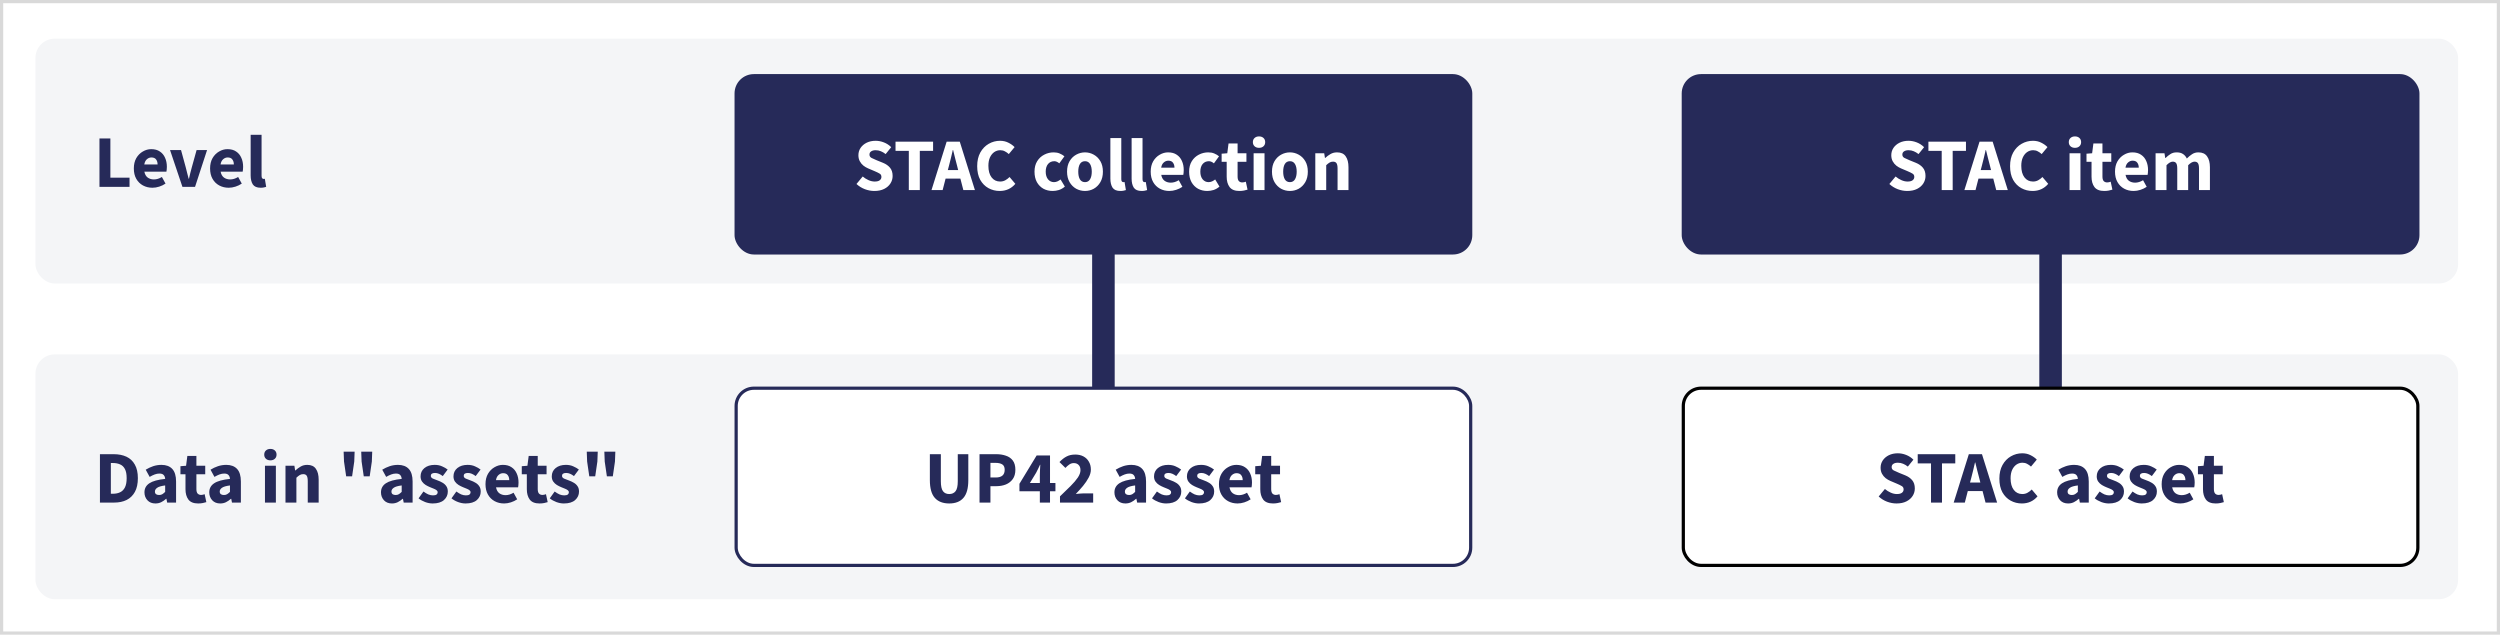 <svg width="776" height="197" viewBox="0 0 776 197" fill="none" xmlns="http://www.w3.org/2000/svg">
<rect width="776" height="197" fill="white"/>
<rect x="11" y="12" width="752" height="76" rx="6" fill="#F4F5F7"/>
<rect x="11" y="110" width="752" height="76" rx="6" fill="#F4F5F7"/>
<rect x="633" y="158" width="111" height="7" rx="3.5" transform="rotate(-90 633 158)" fill="#262A59"/>
<rect x="339" y="158" width="111" height="7" rx="3.5" transform="rotate(-90 339 158)" fill="#262A59"/>
<rect x="522.5" y="120.5" width="228" height="55" rx="5.5" fill="white"/>
<path d="M588.69 156.276C587.707 156.276 586.724 156.092 585.741 155.724C584.773 155.355 583.906 154.817 583.138 154.111L585.073 151.784C585.611 152.244 586.21 152.621 586.87 152.913C587.531 153.204 588.168 153.35 588.782 153.35C589.489 153.35 590.011 153.22 590.349 152.959C590.702 152.698 590.879 152.344 590.879 151.899C590.879 151.423 590.679 151.077 590.28 150.862C589.896 150.632 589.374 150.378 588.713 150.102L586.755 149.272C586.248 149.057 585.764 148.773 585.303 148.42C584.843 148.051 584.466 147.598 584.174 147.06C583.883 146.523 583.737 145.893 583.737 145.171C583.737 144.342 583.959 143.589 584.405 142.913C584.866 142.237 585.495 141.7 586.294 141.3C587.108 140.901 588.037 140.701 589.082 140.701C589.942 140.701 590.802 140.87 591.662 141.208C592.523 141.546 593.275 142.038 593.92 142.683L592.192 144.826C591.701 144.442 591.209 144.15 590.718 143.95C590.226 143.735 589.681 143.628 589.082 143.628C588.498 143.628 588.03 143.75 587.677 143.996C587.339 144.227 587.17 144.557 587.17 144.987C587.17 145.448 587.385 145.793 587.815 146.024C588.26 146.254 588.805 146.5 589.451 146.761L591.386 147.544C592.292 147.913 593.014 148.42 593.552 149.065C594.089 149.71 594.358 150.563 594.358 151.622C594.358 152.452 594.135 153.22 593.69 153.926C593.245 154.633 592.599 155.201 591.755 155.631C590.91 156.061 589.888 156.276 588.69 156.276ZM599.384 156V143.835H595.26V140.978H606.918V143.835H602.794V156H599.384ZM611.863 148.397L611.494 149.779H614.697L614.351 148.397C614.152 147.644 613.944 146.845 613.729 146.001C613.53 145.156 613.33 144.342 613.13 143.558H613.038C612.854 144.357 612.662 145.179 612.462 146.024C612.278 146.853 612.078 147.644 611.863 148.397ZM606.426 156L611.126 140.978H615.204L619.904 156H616.31L615.388 152.429H610.803L609.882 156H606.426ZM627.587 156.276C626.328 156.276 625.168 155.985 624.108 155.401C623.048 154.817 622.196 153.957 621.551 152.82C620.921 151.668 620.606 150.255 620.606 148.581C620.606 146.922 620.929 145.509 621.574 144.342C622.234 143.159 623.102 142.26 624.177 141.646C625.268 141.016 626.443 140.701 627.702 140.701C628.67 140.701 629.538 140.901 630.306 141.3C631.074 141.684 631.711 142.138 632.218 142.66L630.421 144.826C630.037 144.472 629.63 144.188 629.2 143.973C628.785 143.743 628.309 143.628 627.772 143.628C627.096 143.628 626.474 143.82 625.905 144.204C625.352 144.588 624.907 145.14 624.569 145.862C624.246 146.584 624.085 147.452 624.085 148.466C624.085 150.002 624.415 151.2 625.076 152.06C625.736 152.92 626.62 153.35 627.725 153.35C628.34 153.35 628.885 153.212 629.361 152.936C629.853 152.659 630.283 152.329 630.652 151.945L632.449 154.065C631.189 155.539 629.569 156.276 627.587 156.276ZM641.946 156.276C640.902 156.276 640.072 155.946 639.458 155.286C638.844 154.61 638.536 153.788 638.536 152.82C638.536 151.622 639.043 150.685 640.057 150.01C641.071 149.334 642.707 148.881 644.965 148.65C644.934 148.143 644.78 147.744 644.504 147.452C644.243 147.145 643.797 146.991 643.167 146.991C642.691 146.991 642.207 147.084 641.716 147.268C641.224 147.452 640.702 147.706 640.149 148.028L638.928 145.793C639.65 145.348 640.418 144.987 641.232 144.71C642.062 144.434 642.922 144.296 643.813 144.296C645.272 144.296 646.393 144.718 647.176 145.563C647.96 146.408 648.351 147.706 648.351 149.457V156H645.587L645.356 154.825H645.264C644.788 155.255 644.273 155.608 643.72 155.885C643.183 156.146 642.591 156.276 641.946 156.276ZM643.098 153.65C643.482 153.65 643.813 153.565 644.089 153.396C644.381 153.212 644.673 152.974 644.965 152.682V150.678C643.767 150.831 642.937 151.077 642.476 151.415C642.015 151.738 641.785 152.122 641.785 152.567C641.785 152.936 641.9 153.212 642.131 153.396C642.376 153.565 642.699 153.65 643.098 153.65ZM654.58 156.276C653.828 156.276 653.052 156.131 652.253 155.839C651.47 155.547 650.786 155.163 650.203 154.687L651.723 152.567C652.245 152.951 652.745 153.251 653.221 153.466C653.712 153.665 654.196 153.765 654.672 153.765C655.179 153.765 655.548 153.681 655.778 153.512C656.009 153.327 656.124 153.089 656.124 152.797C656.124 152.536 656.009 152.321 655.778 152.152C655.563 151.983 655.279 151.83 654.926 151.692C654.573 151.538 654.196 151.384 653.797 151.231C653.336 151.046 652.875 150.816 652.414 150.54C651.969 150.263 651.593 149.91 651.285 149.48C650.978 149.034 650.825 148.497 650.825 147.867C650.825 146.807 651.224 145.947 652.023 145.286C652.837 144.626 653.897 144.296 655.202 144.296C656.078 144.296 656.846 144.449 657.506 144.756C658.182 145.048 658.758 145.379 659.234 145.747L657.714 147.775C657.314 147.468 656.915 147.229 656.516 147.06C656.116 146.892 655.717 146.807 655.317 146.807C654.442 146.807 654.004 147.107 654.004 147.706C654.004 148.074 654.219 148.358 654.649 148.558C655.095 148.742 655.609 148.942 656.193 149.157C656.685 149.326 657.161 149.549 657.621 149.825C658.098 150.086 658.489 150.44 658.797 150.885C659.119 151.315 659.28 151.884 659.28 152.59C659.28 153.619 658.881 154.495 658.082 155.217C657.284 155.923 656.116 156.276 654.58 156.276ZM664.795 156.276C664.043 156.276 663.267 156.131 662.468 155.839C661.685 155.547 661.001 155.163 660.418 154.687L661.938 152.567C662.46 152.951 662.96 153.251 663.436 153.466C663.927 153.665 664.411 153.765 664.887 153.765C665.394 153.765 665.763 153.681 665.993 153.512C666.224 153.327 666.339 153.089 666.339 152.797C666.339 152.536 666.224 152.321 665.993 152.152C665.778 151.983 665.494 151.83 665.141 151.692C664.788 151.538 664.411 151.384 664.012 151.231C663.551 151.046 663.09 150.816 662.629 150.54C662.184 150.263 661.808 149.91 661.5 149.48C661.193 149.034 661.04 148.497 661.04 147.867C661.04 146.807 661.439 145.947 662.238 145.286C663.052 144.626 664.112 144.296 665.417 144.296C666.293 144.296 667.061 144.449 667.721 144.756C668.397 145.048 668.973 145.379 669.449 145.747L667.929 147.775C667.529 147.468 667.13 147.229 666.731 147.06C666.331 146.892 665.932 146.807 665.532 146.807C664.657 146.807 664.219 147.107 664.219 147.706C664.219 148.074 664.434 148.358 664.864 148.558C665.31 148.742 665.824 148.942 666.408 149.157C666.9 149.326 667.376 149.549 667.836 149.825C668.313 150.086 668.704 150.44 669.012 150.885C669.334 151.315 669.495 151.884 669.495 152.59C669.495 153.619 669.096 154.495 668.297 155.217C667.499 155.923 666.331 156.276 664.795 156.276ZM676.761 156.276C675.671 156.276 674.688 156.038 673.812 155.562C672.937 155.086 672.245 154.403 671.739 153.512C671.232 152.621 670.978 151.546 670.978 150.286C670.978 149.042 671.232 147.974 671.739 147.084C672.261 146.193 672.937 145.509 673.766 145.033C674.595 144.541 675.463 144.296 676.37 144.296C677.46 144.296 678.359 144.541 679.065 145.033C679.787 145.509 680.325 146.162 680.678 146.991C681.047 147.805 681.231 148.735 681.231 149.779C681.231 150.071 681.216 150.363 681.185 150.655C681.154 150.931 681.123 151.139 681.093 151.277H674.25C674.403 152.106 674.749 152.721 675.287 153.12C675.824 153.504 676.469 153.696 677.222 153.696C678.036 153.696 678.858 153.443 679.687 152.936L680.816 154.986C680.233 155.386 679.58 155.7 678.858 155.931C678.136 156.161 677.437 156.276 676.761 156.276ZM674.227 149.042H678.351C678.351 148.412 678.197 147.898 677.89 147.498C677.598 147.084 677.115 146.876 676.439 146.876C675.916 146.876 675.448 147.06 675.033 147.429C674.619 147.782 674.35 148.32 674.227 149.042ZM687.747 156.276C686.334 156.276 685.32 155.869 684.706 155.055C684.107 154.241 683.807 153.174 683.807 151.853V147.222H682.24V144.71L683.991 144.572L684.383 141.531H687.194V144.572H689.936V147.222H687.194V151.807C687.194 152.452 687.325 152.92 687.586 153.212C687.862 153.489 688.223 153.627 688.669 153.627C688.853 153.627 689.037 153.604 689.222 153.558C689.421 153.512 689.598 153.458 689.751 153.396L690.281 155.862C689.99 155.954 689.629 156.046 689.199 156.138C688.784 156.23 688.3 156.276 687.747 156.276Z" fill="#262A59"/>
<rect x="522.5" y="120.5" width="228" height="55" rx="5.5" stroke="black"/>
<rect x="522" y="23" width="229" height="56" rx="6" fill="#262A59"/>
<path d="M592.009 59.276C591.026 59.276 590.043 59.092 589.06 58.724C588.092 58.355 587.224 57.817 586.456 57.111L588.392 54.784C588.929 55.245 589.528 55.621 590.189 55.913C590.849 56.205 591.487 56.35 592.101 56.35C592.808 56.35 593.33 56.22 593.668 55.959C594.021 55.698 594.198 55.344 594.198 54.899C594.198 54.423 593.998 54.077 593.599 53.862C593.215 53.632 592.693 53.378 592.032 53.102L590.074 52.272C589.567 52.057 589.083 51.773 588.622 51.42C588.161 51.051 587.785 50.598 587.493 50.06C587.201 49.523 587.055 48.893 587.055 48.171C587.055 47.342 587.278 46.589 587.724 45.913C588.184 45.237 588.814 44.7 589.613 44.3C590.427 43.901 591.356 43.701 592.401 43.701C593.261 43.701 594.121 43.87 594.981 44.208C595.841 44.546 596.594 45.038 597.239 45.683L595.511 47.826C595.02 47.442 594.528 47.15 594.037 46.95C593.545 46.735 593 46.627 592.401 46.627C591.817 46.627 591.349 46.75 590.995 46.996C590.657 47.227 590.488 47.557 590.488 47.987C590.488 48.448 590.703 48.793 591.134 49.024C591.579 49.254 592.124 49.5 592.769 49.761L594.705 50.544C595.611 50.913 596.333 51.42 596.87 52.065C597.408 52.71 597.677 53.563 597.677 54.622C597.677 55.452 597.454 56.22 597.009 56.926C596.563 57.633 595.918 58.201 595.073 58.631C594.229 59.061 593.207 59.276 592.009 59.276ZM602.703 59V46.835H598.578V43.978H610.237V46.835H606.113V59H602.703ZM615.182 51.397L614.813 52.779H618.016L617.67 51.397C617.47 50.644 617.263 49.845 617.048 49.001C616.848 48.156 616.649 47.342 616.449 46.558H616.357C616.172 47.357 615.98 48.179 615.781 49.024C615.596 49.853 615.397 50.644 615.182 51.397ZM609.744 59L614.444 43.978H618.523L623.223 59H619.628L618.707 55.429H614.122L613.2 59H609.744ZM630.906 59.276C629.646 59.276 628.487 58.985 627.427 58.401C626.367 57.817 625.515 56.957 624.869 55.821C624.24 54.669 623.925 53.255 623.925 51.581C623.925 49.922 624.247 48.509 624.893 47.342C625.553 46.159 626.421 45.261 627.496 44.646C628.587 44.016 629.762 43.701 631.021 43.701C631.989 43.701 632.857 43.901 633.625 44.3C634.393 44.684 635.03 45.138 635.537 45.66L633.74 47.826C633.356 47.472 632.949 47.188 632.519 46.973C632.104 46.743 631.628 46.627 631.09 46.627C630.414 46.627 629.792 46.819 629.224 47.203C628.671 47.587 628.226 48.141 627.888 48.862C627.565 49.584 627.404 50.452 627.404 51.466C627.404 53.002 627.734 54.2 628.395 55.06C629.055 55.92 629.938 56.35 631.044 56.35C631.659 56.35 632.204 56.212 632.68 55.936C633.172 55.659 633.602 55.329 633.97 54.945L635.767 57.065C634.508 58.539 632.887 59.276 630.906 59.276ZM642.385 59V47.572H645.772V59H642.385ZM644.067 45.89C643.499 45.89 643.038 45.729 642.685 45.406C642.331 45.084 642.155 44.654 642.155 44.116C642.155 43.579 642.331 43.148 642.685 42.826C643.038 42.503 643.499 42.342 644.067 42.342C644.635 42.342 645.096 42.503 645.449 42.826C645.803 43.148 645.979 43.579 645.979 44.116C645.979 44.654 645.803 45.084 645.449 45.406C645.096 45.729 644.635 45.89 644.067 45.89ZM653.153 59.276C651.74 59.276 650.726 58.869 650.112 58.055C649.513 57.241 649.213 56.174 649.213 54.853V50.222H647.647V47.71L649.398 47.572L649.789 44.531H652.6V47.572H655.342V50.222H652.6V54.807C652.6 55.452 652.731 55.92 652.992 56.212C653.268 56.489 653.629 56.627 654.075 56.627C654.259 56.627 654.443 56.604 654.628 56.558C654.827 56.512 655.004 56.458 655.158 56.397L655.688 58.862C655.396 58.954 655.035 59.046 654.605 59.138C654.19 59.23 653.706 59.276 653.153 59.276ZM662.282 59.276C661.192 59.276 660.209 59.038 659.333 58.562C658.458 58.086 657.767 57.403 657.26 56.512C656.753 55.621 656.499 54.546 656.499 53.286C656.499 52.042 656.753 50.974 657.26 50.084C657.782 49.193 658.458 48.509 659.287 48.033C660.117 47.541 660.985 47.296 661.891 47.296C662.981 47.296 663.88 47.541 664.586 48.033C665.308 48.509 665.846 49.162 666.199 49.991C666.568 50.805 666.752 51.735 666.752 52.779C666.752 53.071 666.737 53.363 666.706 53.655C666.675 53.931 666.645 54.139 666.614 54.277H659.771C659.925 55.106 660.27 55.721 660.808 56.12C661.346 56.504 661.991 56.696 662.743 56.696C663.557 56.696 664.379 56.443 665.209 55.936L666.338 57.986C665.754 58.386 665.101 58.7 664.379 58.931C663.657 59.161 662.958 59.276 662.282 59.276ZM659.748 52.042H663.872C663.872 51.412 663.719 50.898 663.411 50.498C663.12 50.084 662.636 49.876 661.96 49.876C661.438 49.876 660.969 50.06 660.554 50.429C660.14 50.782 659.871 51.32 659.748 52.042ZM669.093 59V47.572H671.857L672.088 49.047H672.18C672.656 48.571 673.163 48.163 673.701 47.826C674.238 47.472 674.883 47.296 675.636 47.296C676.45 47.296 677.103 47.465 677.594 47.803C678.101 48.125 678.501 48.594 678.792 49.208C679.299 48.686 679.837 48.24 680.405 47.872C680.974 47.488 681.634 47.296 682.387 47.296C683.615 47.296 684.514 47.71 685.082 48.54C685.666 49.354 685.958 50.475 685.958 51.904V59H682.571V52.341C682.571 51.512 682.456 50.944 682.225 50.636C682.01 50.329 681.657 50.176 681.166 50.176C680.597 50.176 679.944 50.544 679.207 51.282V59H675.82V52.341C675.82 51.512 675.705 50.944 675.475 50.636C675.26 50.329 674.906 50.176 674.415 50.176C673.847 50.176 673.201 50.544 672.479 51.282V59H669.093Z" fill="white"/>
<rect x="228" y="23" width="229" height="56" rx="6" fill="#262A59"/>
<path d="M271.403 59.276C270.42 59.276 269.437 59.092 268.454 58.724C267.486 58.355 266.618 57.817 265.85 57.111L267.786 54.784C268.323 55.245 268.922 55.621 269.583 55.913C270.243 56.205 270.881 56.35 271.495 56.35C272.202 56.35 272.724 56.22 273.062 55.959C273.415 55.698 273.592 55.344 273.592 54.899C273.592 54.423 273.392 54.077 272.993 53.862C272.609 53.632 272.086 53.378 271.426 53.102L269.467 52.272C268.961 52.057 268.477 51.773 268.016 51.42C267.555 51.051 267.179 50.598 266.887 50.06C266.595 49.523 266.449 48.893 266.449 48.171C266.449 47.342 266.672 46.589 267.117 45.913C267.578 45.237 268.208 44.7 269.007 44.3C269.821 43.901 270.75 43.701 271.794 43.701C272.655 43.701 273.515 43.87 274.375 44.208C275.235 44.546 275.988 45.038 276.633 45.683L274.905 47.826C274.413 47.442 273.922 47.15 273.43 46.95C272.939 46.735 272.394 46.627 271.794 46.627C271.211 46.627 270.742 46.75 270.389 46.996C270.051 47.227 269.882 47.557 269.882 47.987C269.882 48.448 270.097 48.793 270.527 49.024C270.973 49.254 271.518 49.5 272.163 49.761L274.098 50.544C275.005 50.913 275.727 51.42 276.264 52.065C276.802 52.71 277.071 53.563 277.071 54.622C277.071 55.452 276.848 56.22 276.402 56.926C275.957 57.633 275.312 58.201 274.467 58.631C273.622 59.061 272.601 59.276 271.403 59.276ZM282.096 59V46.835H277.972V43.978H289.63V46.835H285.506V59H282.096ZM294.575 51.397L294.207 52.779H297.409L297.064 51.397C296.864 50.644 296.657 49.845 296.442 49.001C296.242 48.156 296.042 47.342 295.843 46.558H295.75C295.566 47.357 295.374 48.179 295.174 49.024C294.99 49.853 294.79 50.644 294.575 51.397ZM289.138 59L293.838 43.978H297.916L302.616 59H299.022L298.101 55.429H293.516L292.594 59H289.138ZM310.3 59.276C309.04 59.276 307.881 58.985 306.821 58.401C305.761 57.817 304.908 56.957 304.263 55.821C303.633 54.669 303.319 53.255 303.319 51.581C303.319 49.922 303.641 48.509 304.286 47.342C304.947 46.159 305.815 45.261 306.89 44.646C307.98 44.016 309.155 43.701 310.415 43.701C311.383 43.701 312.25 43.901 313.018 44.3C313.786 44.684 314.424 45.138 314.931 45.66L313.134 47.826C312.75 47.472 312.343 47.188 311.913 46.973C311.498 46.743 311.022 46.627 310.484 46.627C309.808 46.627 309.186 46.819 308.618 47.203C308.065 47.587 307.619 48.141 307.281 48.862C306.959 49.584 306.798 50.452 306.798 51.466C306.798 53.002 307.128 54.2 307.788 55.06C308.449 55.92 309.332 56.35 310.438 56.35C311.052 56.35 311.598 56.212 312.074 55.936C312.565 55.659 312.995 55.329 313.364 54.945L315.161 57.065C313.902 58.539 312.281 59.276 310.3 59.276ZM326.755 59.276C325.696 59.276 324.736 59.046 323.875 58.585C323.031 58.109 322.355 57.426 321.848 56.535C321.356 55.629 321.111 54.546 321.111 53.286C321.111 52.011 321.387 50.928 321.94 50.037C322.493 49.147 323.223 48.471 324.129 48.01C325.035 47.534 326.011 47.296 327.055 47.296C327.762 47.296 328.384 47.411 328.921 47.641C329.474 47.872 329.966 48.163 330.396 48.517L328.806 50.706C328.268 50.26 327.754 50.037 327.262 50.037C326.448 50.037 325.795 50.329 325.304 50.913C324.828 51.497 324.59 52.288 324.59 53.286C324.59 54.269 324.828 55.06 325.304 55.659C325.795 56.243 326.41 56.535 327.147 56.535C327.516 56.535 327.877 56.458 328.23 56.304C328.583 56.135 328.906 55.936 329.198 55.705L330.534 57.917C329.966 58.409 329.351 58.762 328.691 58.977C328.03 59.177 327.385 59.276 326.755 59.276ZM336.789 59.276C335.821 59.276 334.907 59.046 334.047 58.585C333.202 58.109 332.519 57.426 331.997 56.535C331.474 55.629 331.213 54.546 331.213 53.286C331.213 52.011 331.474 50.928 331.997 50.037C332.519 49.147 333.202 48.471 334.047 48.01C334.907 47.534 335.821 47.296 336.789 47.296C337.757 47.296 338.663 47.534 339.508 48.01C340.352 48.471 341.036 49.147 341.558 50.037C342.08 50.928 342.342 52.011 342.342 53.286C342.342 54.546 342.08 55.629 341.558 56.535C341.036 57.426 340.352 58.109 339.508 58.585C338.663 59.046 337.757 59.276 336.789 59.276ZM336.789 56.535C337.48 56.535 338.002 56.243 338.356 55.659C338.709 55.06 338.886 54.269 338.886 53.286C338.886 52.288 338.709 51.497 338.356 50.913C338.002 50.329 337.48 50.037 336.789 50.037C336.082 50.037 335.552 50.329 335.199 50.913C334.861 51.497 334.692 52.288 334.692 53.286C334.692 54.269 334.861 55.06 335.199 55.659C335.552 56.243 336.082 56.535 336.789 56.535ZM347.772 59.276C346.604 59.276 345.79 58.931 345.33 58.24C344.884 57.533 344.661 56.604 344.661 55.452V42.849H348.048V55.59C348.048 55.943 348.11 56.189 348.233 56.327C348.371 56.466 348.509 56.535 348.647 56.535C348.724 56.535 348.786 56.535 348.832 56.535C348.893 56.519 348.97 56.504 349.062 56.489L349.477 59C349.292 59.077 349.054 59.138 348.762 59.184C348.486 59.246 348.156 59.276 347.772 59.276ZM354.364 59.276C353.197 59.276 352.383 58.931 351.922 58.24C351.477 57.533 351.254 56.604 351.254 55.452V42.849H354.641V55.59C354.641 55.943 354.702 56.189 354.825 56.327C354.963 56.466 355.102 56.535 355.24 56.535C355.317 56.535 355.378 56.535 355.424 56.535C355.486 56.519 355.562 56.504 355.654 56.489L356.069 59C355.885 59.077 355.647 59.138 355.355 59.184C355.078 59.246 354.748 59.276 354.364 59.276ZM362.961 59.276C361.871 59.276 360.888 59.038 360.012 58.562C359.137 58.086 358.445 57.403 357.939 56.512C357.432 55.621 357.178 54.546 357.178 53.286C357.178 52.042 357.432 50.974 357.939 50.084C358.461 49.193 359.137 48.509 359.966 48.033C360.795 47.541 361.663 47.296 362.57 47.296C363.66 47.296 364.559 47.541 365.265 48.033C365.987 48.509 366.525 49.162 366.878 49.991C367.247 50.805 367.431 51.735 367.431 52.779C367.431 53.071 367.416 53.363 367.385 53.655C367.354 53.931 367.323 54.139 367.293 54.277H360.45C360.603 55.106 360.949 55.721 361.487 56.12C362.024 56.504 362.669 56.696 363.422 56.696C364.236 56.696 365.058 56.443 365.887 55.936L367.016 57.986C366.433 58.386 365.78 58.7 365.058 58.931C364.336 59.161 363.637 59.276 362.961 59.276ZM360.427 52.042H364.551C364.551 51.412 364.397 50.898 364.09 50.498C363.798 50.084 363.315 49.876 362.639 49.876C362.116 49.876 361.648 50.06 361.233 50.429C360.819 50.782 360.55 51.32 360.427 52.042ZM374.748 59.276C373.688 59.276 372.728 59.046 371.868 58.585C371.023 58.109 370.347 57.426 369.84 56.535C369.349 55.629 369.103 54.546 369.103 53.286C369.103 52.011 369.38 50.928 369.933 50.037C370.486 49.147 371.215 48.471 372.121 48.01C373.028 47.534 374.003 47.296 375.048 47.296C375.754 47.296 376.376 47.411 376.914 47.641C377.467 47.872 377.958 48.163 378.388 48.517L376.799 50.706C376.261 50.26 375.746 50.037 375.255 50.037C374.441 50.037 373.788 50.329 373.296 50.913C372.82 51.497 372.582 52.288 372.582 53.286C372.582 54.269 372.82 55.06 373.296 55.659C373.788 56.243 374.402 56.535 375.14 56.535C375.508 56.535 375.869 56.458 376.223 56.304C376.576 56.135 376.898 55.936 377.19 55.705L378.527 57.917C377.958 58.409 377.344 58.762 376.683 58.977C376.023 59.177 375.378 59.276 374.748 59.276ZM384.702 59.276C383.289 59.276 382.275 58.869 381.661 58.055C381.062 57.241 380.762 56.174 380.762 54.853V50.222H379.195V47.71L380.946 47.572L381.338 44.531H384.149V47.572H386.891V50.222H384.149V54.807C384.149 55.452 384.28 55.92 384.541 56.212C384.817 56.489 385.178 56.627 385.624 56.627C385.808 56.627 385.992 56.604 386.177 56.558C386.376 56.512 386.553 56.458 386.706 56.397L387.236 58.862C386.945 58.954 386.584 59.046 386.154 59.138C385.739 59.23 385.255 59.276 384.702 59.276ZM389.121 59V47.572H392.508V59H389.121ZM390.803 45.89C390.235 45.89 389.774 45.729 389.421 45.406C389.068 45.084 388.891 44.654 388.891 44.116C388.891 43.579 389.068 43.148 389.421 42.826C389.774 42.503 390.235 42.342 390.803 42.342C391.372 42.342 391.832 42.503 392.186 42.826C392.539 43.148 392.716 43.579 392.716 44.116C392.716 44.654 392.539 45.084 392.186 45.406C391.832 45.729 391.372 45.89 390.803 45.89ZM400.396 59.276C399.429 59.276 398.515 59.046 397.655 58.585C396.81 58.109 396.126 57.426 395.604 56.535C395.082 55.629 394.821 54.546 394.821 53.286C394.821 52.011 395.082 50.928 395.604 50.037C396.126 49.147 396.81 48.471 397.655 48.01C398.515 47.534 399.429 47.296 400.396 47.296C401.364 47.296 402.27 47.534 403.115 48.01C403.96 48.471 404.643 49.147 405.166 50.037C405.688 50.928 405.949 52.011 405.949 53.286C405.949 54.546 405.688 55.629 405.166 56.535C404.643 57.426 403.96 58.109 403.115 58.585C402.27 59.046 401.364 59.276 400.396 59.276ZM400.396 56.535C401.088 56.535 401.61 56.243 401.963 55.659C402.316 55.06 402.493 54.269 402.493 53.286C402.493 52.288 402.316 51.497 401.963 50.913C401.61 50.329 401.088 50.037 400.396 50.037C399.69 50.037 399.16 50.329 398.807 50.913C398.469 51.497 398.3 52.288 398.3 53.286C398.3 54.269 398.469 55.06 398.807 55.659C399.16 56.243 399.69 56.535 400.396 56.535ZM408.269 59V47.572H411.034L411.264 49.024H411.356C411.848 48.563 412.385 48.163 412.969 47.826C413.568 47.472 414.252 47.296 415.02 47.296C416.264 47.296 417.162 47.71 417.715 48.54C418.284 49.354 418.568 50.475 418.568 51.904V59H415.181V52.341C415.181 51.512 415.066 50.944 414.835 50.636C414.62 50.329 414.267 50.176 413.775 50.176C413.345 50.176 412.977 50.276 412.669 50.475C412.362 50.66 412.024 50.928 411.656 51.282V59H408.269Z" fill="white"/>
<rect x="228.5" y="120.5" width="228" height="55" rx="5.5" fill="white"/>
<path d="M294.643 156.276C292.692 156.276 291.202 155.7 290.173 154.548C289.144 153.396 288.629 151.561 288.629 149.042V140.978H292.039V149.388C292.039 150.862 292.262 151.891 292.707 152.475C293.153 153.059 293.798 153.35 294.643 153.35C295.488 153.35 296.14 153.059 296.601 152.475C297.062 151.891 297.292 150.862 297.292 149.388V140.978H300.564V149.042C300.564 151.561 300.057 153.396 299.043 154.548C298.045 155.7 296.578 156.276 294.643 156.276ZM304.044 156V140.978H309.205C310.311 140.978 311.309 141.132 312.2 141.439C313.106 141.731 313.828 142.23 314.366 142.936C314.904 143.643 315.172 144.603 315.172 145.816C315.172 146.984 314.904 147.944 314.366 148.696C313.828 149.449 313.114 150.01 312.223 150.378C311.332 150.732 310.357 150.908 309.297 150.908H307.431V156H304.044ZM307.431 148.212H309.09C310.933 148.212 311.855 147.414 311.855 145.816C311.855 145.033 311.609 144.48 311.117 144.157C310.626 143.835 309.919 143.674 308.998 143.674H307.431V148.212ZM319.681 149.917H322.769V147.544C322.769 147.068 322.784 146.523 322.815 145.908C322.861 145.279 322.892 144.733 322.907 144.273H322.815C322.631 144.672 322.439 145.079 322.239 145.494C322.039 145.908 321.832 146.323 321.617 146.738L319.681 149.917ZM322.769 156V152.498H316.433V150.171L321.778 141.37H325.925V149.917H327.607V152.498H325.925V156H322.769ZM329.02 156V154.065C330.264 152.882 331.362 151.814 332.315 150.862C333.282 149.894 334.035 149.011 334.573 148.212C335.11 147.398 335.379 146.646 335.379 145.955C335.379 145.233 335.187 144.687 334.803 144.319C334.434 143.935 333.935 143.743 333.305 143.743C332.783 143.743 332.307 143.896 331.877 144.204C331.462 144.495 331.071 144.841 330.702 145.24L328.859 143.42C329.581 142.652 330.318 142.076 331.071 141.692C331.823 141.293 332.722 141.093 333.766 141.093C334.734 141.093 335.579 141.285 336.301 141.669C337.023 142.053 337.583 142.598 337.983 143.305C338.397 143.996 338.605 144.81 338.605 145.747C338.605 146.561 338.374 147.398 337.913 148.259C337.468 149.103 336.892 149.956 336.185 150.816C335.479 151.661 334.726 152.498 333.927 153.327C334.296 153.281 334.711 153.243 335.172 153.212C335.632 153.166 336.032 153.143 336.37 153.143H339.319V156H329.02ZM349.33 156.276C348.286 156.276 347.456 155.946 346.842 155.286C346.227 154.61 345.92 153.788 345.92 152.82C345.92 151.622 346.427 150.685 347.441 150.01C348.455 149.334 350.09 148.881 352.348 148.65C352.318 148.143 352.164 147.744 351.888 147.452C351.626 147.145 351.181 146.991 350.551 146.991C350.075 146.991 349.591 147.084 349.1 147.268C348.608 147.452 348.086 147.706 347.533 148.028L346.312 145.793C347.034 145.348 347.802 144.987 348.616 144.71C349.445 144.434 350.305 144.296 351.196 144.296C352.656 144.296 353.777 144.718 354.56 145.563C355.344 146.408 355.735 147.706 355.735 149.457V156H352.97L352.74 154.825H352.648C352.172 155.255 351.657 155.608 351.104 155.885C350.567 156.146 349.975 156.276 349.33 156.276ZM350.482 153.65C350.866 153.65 351.196 153.565 351.473 153.396C351.765 153.212 352.056 152.974 352.348 152.682V150.678C351.15 150.831 350.321 151.077 349.86 151.415C349.399 151.738 349.169 152.122 349.169 152.567C349.169 152.936 349.284 153.212 349.514 153.396C349.76 153.565 350.083 153.65 350.482 153.65ZM361.964 156.276C361.211 156.276 360.436 156.131 359.637 155.839C358.854 155.547 358.17 155.163 357.586 154.687L359.107 152.567C359.629 152.951 360.128 153.251 360.605 153.466C361.096 153.665 361.58 153.765 362.056 153.765C362.563 153.765 362.932 153.681 363.162 153.512C363.392 153.327 363.508 153.089 363.508 152.797C363.508 152.536 363.392 152.321 363.162 152.152C362.947 151.983 362.663 151.83 362.31 151.692C361.956 151.538 361.58 151.384 361.181 151.231C360.72 151.046 360.259 150.816 359.798 150.54C359.353 150.263 358.976 149.91 358.669 149.48C358.362 149.034 358.208 148.497 358.208 147.867C358.208 146.807 358.608 145.947 359.406 145.286C360.221 144.626 361.28 144.296 362.586 144.296C363.462 144.296 364.23 144.449 364.89 144.756C365.566 145.048 366.142 145.379 366.618 145.747L365.097 147.775C364.698 147.468 364.299 147.229 363.899 147.06C363.5 146.892 363.101 146.807 362.701 146.807C361.826 146.807 361.388 147.107 361.388 147.706C361.388 148.074 361.603 148.358 362.033 148.558C362.478 148.742 362.993 148.942 363.577 149.157C364.068 149.326 364.544 149.549 365.005 149.825C365.481 150.086 365.873 150.44 366.18 150.885C366.503 151.315 366.664 151.884 366.664 152.59C366.664 153.619 366.265 154.495 365.466 155.217C364.667 155.923 363.5 156.276 361.964 156.276ZM372.179 156.276C371.426 156.276 370.651 156.131 369.852 155.839C369.069 155.547 368.385 155.163 367.801 154.687L369.322 152.567C369.844 152.951 370.343 153.251 370.82 153.466C371.311 153.665 371.795 153.765 372.271 153.765C372.778 153.765 373.147 153.681 373.377 153.512C373.607 153.327 373.723 153.089 373.723 152.797C373.723 152.536 373.607 152.321 373.377 152.152C373.162 151.983 372.878 151.83 372.525 151.692C372.171 151.538 371.795 151.384 371.396 151.231C370.935 151.046 370.474 150.816 370.013 150.54C369.568 150.263 369.191 149.91 368.884 149.48C368.577 149.034 368.423 148.497 368.423 147.867C368.423 146.807 368.823 145.947 369.622 145.286C370.436 144.626 371.495 144.296 372.801 144.296C373.677 144.296 374.445 144.449 375.105 144.756C375.781 145.048 376.357 145.379 376.833 145.747L375.312 147.775C374.913 147.468 374.514 147.229 374.114 147.06C373.715 146.892 373.316 146.807 372.916 146.807C372.041 146.807 371.603 147.107 371.603 147.706C371.603 148.074 371.818 148.358 372.248 148.558C372.694 148.742 373.208 148.942 373.792 149.157C374.283 149.326 374.759 149.549 375.22 149.825C375.696 150.086 376.088 150.44 376.395 150.885C376.718 151.315 376.879 151.884 376.879 152.59C376.879 153.619 376.48 154.495 375.681 155.217C374.882 155.923 373.715 156.276 372.179 156.276ZM384.145 156.276C383.054 156.276 382.071 156.038 381.196 155.562C380.32 155.086 379.629 154.403 379.122 153.512C378.615 152.621 378.362 151.546 378.362 150.286C378.362 149.042 378.615 147.974 379.122 147.084C379.645 146.193 380.32 145.509 381.15 145.033C381.979 144.541 382.847 144.296 383.753 144.296C384.844 144.296 385.742 144.541 386.449 145.033C387.171 145.509 387.709 146.162 388.062 146.991C388.43 147.805 388.615 148.735 388.615 149.779C388.615 150.071 388.599 150.363 388.569 150.655C388.538 150.931 388.507 151.139 388.477 151.277H381.634C381.787 152.106 382.133 152.721 382.67 153.12C383.208 153.504 383.853 153.696 384.606 153.696C385.42 153.696 386.242 153.443 387.071 152.936L388.2 154.986C387.616 155.386 386.964 155.7 386.242 155.931C385.52 156.161 384.821 156.276 384.145 156.276ZM381.611 149.042H385.735C385.735 148.412 385.581 147.898 385.274 147.498C384.982 147.084 384.498 146.876 383.822 146.876C383.3 146.876 382.832 147.06 382.417 147.429C382.002 147.782 381.733 148.32 381.611 149.042ZM395.131 156.276C393.718 156.276 392.704 155.869 392.089 155.055C391.49 154.241 391.191 153.174 391.191 151.853V147.222H389.624V144.71L391.375 144.572L391.767 141.531H394.578V144.572H397.32V147.222H394.578V151.807C394.578 152.452 394.708 152.92 394.969 153.212C395.246 153.489 395.607 153.627 396.052 153.627C396.237 153.627 396.421 153.604 396.605 153.558C396.805 153.512 396.982 153.458 397.135 153.396L397.665 155.862C397.373 155.954 397.012 156.046 396.582 156.138C396.168 156.23 395.684 156.276 395.131 156.276Z" fill="#262A59"/>
<rect x="228.5" y="120.5" width="228" height="55" rx="5.5" stroke="#262A59"/>
<path d="M31.02 156V140.978H35.26C36.796 140.978 38.124 141.239 39.246 141.761C40.367 142.284 41.235 143.098 41.849 144.204C42.479 145.294 42.794 146.7 42.794 148.42C42.794 150.14 42.487 151.561 41.872 152.682C41.258 153.804 40.398 154.641 39.292 155.194C38.201 155.731 36.919 156 35.444 156H31.02ZM34.407 153.258H35.052C35.913 153.258 36.657 153.105 37.287 152.797C37.932 152.49 38.431 151.983 38.785 151.277C39.138 150.57 39.315 149.618 39.315 148.42C39.315 147.222 39.138 146.285 38.785 145.609C38.431 144.918 37.932 144.434 37.287 144.157C36.657 143.866 35.913 143.72 35.052 143.72H34.407V153.258ZM48.249 156.276C47.204 156.276 46.375 155.946 45.761 155.286C45.146 154.61 44.839 153.788 44.839 152.82C44.839 151.622 45.346 150.685 46.36 150.01C47.373 149.334 49.009 148.881 51.267 148.65C51.236 148.143 51.083 147.744 50.806 147.452C50.545 147.145 50.1 146.991 49.47 146.991C48.994 146.991 48.51 147.084 48.018 147.268C47.527 147.452 47.005 147.706 46.452 148.028L45.231 145.793C45.953 145.348 46.721 144.987 47.535 144.71C48.364 144.434 49.224 144.296 50.115 144.296C51.574 144.296 52.696 144.718 53.479 145.563C54.262 146.408 54.654 147.706 54.654 149.457V156H51.889L51.659 154.825H51.567C51.09 155.255 50.576 155.608 50.023 155.885C49.485 156.146 48.894 156.276 48.249 156.276ZM49.401 153.65C49.785 153.65 50.115 153.565 50.392 153.396C50.683 153.212 50.975 152.974 51.267 152.682V150.678C50.069 150.831 49.24 151.077 48.779 151.415C48.318 151.738 48.088 152.122 48.088 152.567C48.088 152.936 48.203 153.212 48.433 153.396C48.679 153.565 49.002 153.65 49.401 153.65ZM61.514 156.276C60.101 156.276 59.088 155.869 58.473 155.055C57.874 154.241 57.575 153.174 57.575 151.853V147.222H56.008V144.71L57.759 144.572L58.151 141.531H60.962V144.572H63.703V147.222H60.962V151.807C60.962 152.452 61.092 152.92 61.353 153.212C61.63 153.489 61.991 153.627 62.436 153.627C62.62 153.627 62.805 153.604 62.989 153.558C63.189 153.512 63.365 153.458 63.519 153.396L64.049 155.862C63.757 155.954 63.396 156.046 62.966 156.138C62.551 156.23 62.067 156.276 61.514 156.276ZM68.364 156.276C67.319 156.276 66.49 155.946 65.876 155.286C65.261 154.61 64.954 153.788 64.954 152.82C64.954 151.622 65.461 150.685 66.475 150.01C67.488 149.334 69.124 148.881 71.382 148.65C71.351 148.143 71.198 147.744 70.921 147.452C70.66 147.145 70.215 146.991 69.585 146.991C69.109 146.991 68.625 147.084 68.133 147.268C67.642 147.452 67.12 147.706 66.567 148.028L65.346 145.793C66.067 145.348 66.835 144.987 67.65 144.71C68.479 144.434 69.339 144.296 70.23 144.296C71.689 144.296 72.811 144.718 73.594 145.563C74.377 146.408 74.769 147.706 74.769 149.457V156H72.004L71.774 154.825H71.682C71.205 155.255 70.691 155.608 70.138 155.885C69.6 156.146 69.009 156.276 68.364 156.276ZM69.516 153.65C69.9 153.65 70.23 153.565 70.507 153.396C70.798 153.212 71.09 152.974 71.382 152.682V150.678C70.184 150.831 69.355 151.077 68.894 151.415C68.433 151.738 68.203 152.122 68.203 152.567C68.203 152.936 68.318 153.212 68.548 153.396C68.794 153.565 69.117 153.65 69.516 153.65ZM82.246 156V144.572H85.633V156H82.246ZM83.928 142.89C83.36 142.89 82.899 142.729 82.546 142.406C82.193 142.084 82.016 141.654 82.016 141.116C82.016 140.579 82.193 140.148 82.546 139.826C82.899 139.503 83.36 139.342 83.928 139.342C84.497 139.342 84.957 139.503 85.311 139.826C85.664 140.148 85.841 140.579 85.841 141.116C85.841 141.654 85.664 142.084 85.311 142.406C84.957 142.729 84.497 142.89 83.928 142.89ZM88.614 156V144.572H91.379L91.609 146.024H91.701C92.193 145.563 92.73 145.164 93.314 144.826C93.913 144.472 94.597 144.296 95.365 144.296C96.609 144.296 97.507 144.71 98.06 145.54C98.629 146.354 98.913 147.475 98.913 148.904V156H95.526V149.341C95.526 148.512 95.411 147.944 95.18 147.636C94.965 147.329 94.612 147.176 94.12 147.176C93.69 147.176 93.322 147.276 93.014 147.475C92.707 147.66 92.369 147.928 92.001 148.282V156H88.614ZM107.448 147.844L106.78 143.259L106.665 140.195H110.075L109.96 143.259L109.291 147.844H107.448ZM112.909 147.844L112.24 143.259L112.125 140.195H115.535L115.42 143.259L114.752 147.844H112.909ZM121.666 156.276C120.622 156.276 119.792 155.946 119.178 155.286C118.564 154.61 118.256 153.788 118.256 152.82C118.256 151.622 118.763 150.685 119.777 150.01C120.791 149.334 122.427 148.881 124.685 148.65C124.654 148.143 124.5 147.744 124.224 147.452C123.963 147.145 123.517 146.991 122.887 146.991C122.411 146.991 121.927 147.084 121.436 147.268C120.944 147.452 120.422 147.706 119.869 148.028L118.648 145.793C119.37 145.348 120.138 144.987 120.952 144.71C121.782 144.434 122.642 144.296 123.533 144.296C124.992 144.296 126.113 144.718 126.896 145.563C127.68 146.408 128.071 147.706 128.071 149.457V156H125.307L125.076 154.825H124.984C124.508 155.255 123.993 155.608 123.44 155.885C122.903 156.146 122.311 156.276 121.666 156.276ZM122.818 153.65C123.202 153.65 123.533 153.565 123.809 153.396C124.101 153.212 124.393 152.974 124.685 152.682V150.678C123.487 150.831 122.657 151.077 122.196 151.415C121.735 151.738 121.505 152.122 121.505 152.567C121.505 152.936 121.62 153.212 121.851 153.396C122.096 153.565 122.419 153.65 122.818 153.65ZM134.3 156.276C133.548 156.276 132.772 156.131 131.973 155.839C131.19 155.547 130.506 155.163 129.923 154.687L131.443 152.567C131.965 152.951 132.465 153.251 132.941 153.466C133.432 153.665 133.916 153.765 134.392 153.765C134.899 153.765 135.268 153.681 135.498 153.512C135.729 153.327 135.844 153.089 135.844 152.797C135.844 152.536 135.729 152.321 135.498 152.152C135.283 151.983 134.999 151.83 134.646 151.692C134.293 151.538 133.916 151.384 133.517 151.231C133.056 151.046 132.595 150.816 132.134 150.54C131.689 150.263 131.313 149.91 131.005 149.48C130.698 149.034 130.545 148.497 130.545 147.867C130.545 146.807 130.944 145.947 131.743 145.286C132.557 144.626 133.617 144.296 134.922 144.296C135.798 144.296 136.566 144.449 137.226 144.756C137.902 145.048 138.478 145.379 138.954 145.747L137.434 147.775C137.034 147.468 136.635 147.229 136.236 147.06C135.836 146.892 135.437 146.807 135.037 146.807C134.162 146.807 133.724 147.107 133.724 147.706C133.724 148.074 133.939 148.358 134.369 148.558C134.815 148.742 135.329 148.942 135.913 149.157C136.405 149.326 136.881 149.549 137.341 149.825C137.818 150.086 138.209 150.44 138.517 150.885C138.839 151.315 139 151.884 139 152.59C139 153.619 138.601 154.495 137.802 155.217C137.004 155.923 135.836 156.276 134.3 156.276ZM144.515 156.276C143.763 156.276 142.987 156.131 142.188 155.839C141.405 155.547 140.721 155.163 140.138 154.687L141.658 152.567C142.18 152.951 142.68 153.251 143.156 153.466C143.647 153.665 144.131 153.765 144.607 153.765C145.114 153.765 145.483 153.681 145.713 153.512C145.944 153.327 146.059 153.089 146.059 152.797C146.059 152.536 145.944 152.321 145.713 152.152C145.498 151.983 145.214 151.83 144.861 151.692C144.508 151.538 144.131 151.384 143.732 151.231C143.271 151.046 142.81 150.816 142.349 150.54C141.904 150.263 141.528 149.91 141.22 149.48C140.913 149.034 140.76 148.497 140.76 147.867C140.76 146.807 141.159 145.947 141.958 145.286C142.772 144.626 143.832 144.296 145.137 144.296C146.013 144.296 146.781 144.449 147.441 144.756C148.117 145.048 148.693 145.379 149.169 145.747L147.649 147.775C147.249 147.468 146.85 147.229 146.451 147.06C146.051 146.892 145.652 146.807 145.252 146.807C144.377 146.807 143.939 147.107 143.939 147.706C143.939 148.074 144.154 148.358 144.584 148.558C145.03 148.742 145.544 148.942 146.128 149.157C146.62 149.326 147.096 149.549 147.556 149.825C148.033 150.086 148.424 150.44 148.732 150.885C149.054 151.315 149.215 151.884 149.215 152.59C149.215 153.619 148.816 154.495 148.017 155.217C147.219 155.923 146.051 156.276 144.515 156.276ZM156.481 156.276C155.391 156.276 154.408 156.038 153.532 155.562C152.657 155.086 151.965 154.403 151.459 153.512C150.952 152.621 150.698 151.546 150.698 150.286C150.698 149.042 150.952 147.974 151.459 147.084C151.981 146.193 152.657 145.509 153.486 145.033C154.315 144.541 155.183 144.296 156.09 144.296C157.18 144.296 158.079 144.541 158.785 145.033C159.507 145.509 160.045 146.162 160.398 146.991C160.767 147.805 160.951 148.735 160.951 149.779C160.951 150.071 160.936 150.363 160.905 150.655C160.874 150.931 160.843 151.139 160.813 151.277H153.97C154.123 152.106 154.469 152.721 155.007 153.12C155.544 153.504 156.189 153.696 156.942 153.696C157.756 153.696 158.578 153.443 159.407 152.936L160.536 154.986C159.953 155.386 159.3 155.7 158.578 155.931C157.856 156.161 157.157 156.276 156.481 156.276ZM153.947 149.042H158.071C158.071 148.412 157.917 147.898 157.61 147.498C157.318 147.084 156.835 146.876 156.159 146.876C155.636 146.876 155.168 147.06 154.753 147.429C154.339 147.782 154.07 148.32 153.947 149.042ZM167.467 156.276C166.054 156.276 165.04 155.869 164.426 155.055C163.827 154.241 163.527 153.174 163.527 151.853V147.222H161.96V144.71L163.711 144.572L164.103 141.531H166.914V144.572H169.656V147.222H166.914V151.807C166.914 152.452 167.045 152.92 167.306 153.212C167.582 153.489 167.943 153.627 168.389 153.627C168.573 153.627 168.757 153.604 168.942 153.558C169.141 153.512 169.318 153.458 169.471 153.396L170.001 155.862C169.71 155.954 169.349 156.046 168.919 156.138C168.504 156.23 168.02 156.276 167.467 156.276ZM175.025 156.276C174.273 156.276 173.497 156.131 172.698 155.839C171.915 155.547 171.231 155.163 170.648 154.687L172.168 152.567C172.69 152.951 173.19 153.251 173.666 153.466C174.157 153.665 174.641 153.765 175.117 153.765C175.624 153.765 175.993 153.681 176.223 153.512C176.454 153.327 176.569 153.089 176.569 152.797C176.569 152.536 176.454 152.321 176.223 152.152C176.008 151.983 175.724 151.83 175.371 151.692C175.018 151.538 174.641 151.384 174.242 151.231C173.781 151.046 173.32 150.816 172.859 150.54C172.414 150.263 172.038 149.91 171.73 149.48C171.423 149.034 171.27 148.497 171.27 147.867C171.27 146.807 171.669 145.947 172.468 145.286C173.282 144.626 174.342 144.296 175.647 144.296C176.523 144.296 177.291 144.449 177.951 144.756C178.627 145.048 179.203 145.379 179.679 145.747L178.159 147.775C177.759 147.468 177.36 147.229 176.961 147.06C176.561 146.892 176.162 146.807 175.762 146.807C174.887 146.807 174.449 147.107 174.449 147.706C174.449 148.074 174.664 148.358 175.094 148.558C175.54 148.742 176.054 148.942 176.638 149.157C177.13 149.326 177.606 149.549 178.066 149.825C178.543 150.086 178.934 150.44 179.242 150.885C179.564 151.315 179.725 151.884 179.725 152.59C179.725 153.619 179.326 154.495 178.527 155.217C177.729 155.923 176.561 156.276 175.025 156.276ZM182.913 147.844L182.245 143.259L182.13 140.195H185.54L185.425 143.259L184.756 147.844H182.913ZM188.374 147.844L187.705 143.259L187.59 140.195H191L190.885 143.259L190.217 147.844H188.374Z" fill="#262A59"/>
<path d="M30.875 58V42.978H34.262V55.143H40.206V58H30.875ZM47.324 58.276C46.233 58.276 45.25 58.038 44.375 57.562C43.499 57.086 42.808 56.403 42.301 55.512C41.794 54.621 41.541 53.546 41.541 52.286C41.541 51.042 41.794 49.974 42.301 49.084C42.823 48.193 43.499 47.509 44.328 47.033C45.158 46.541 46.026 46.296 46.932 46.296C48.023 46.296 48.921 46.541 49.628 47.033C50.35 47.509 50.887 48.162 51.24 48.991C51.609 49.805 51.794 50.735 51.794 51.779C51.794 52.071 51.778 52.363 51.747 52.655C51.717 52.931 51.686 53.139 51.655 53.277H44.812C44.966 54.106 45.312 54.721 45.849 55.12C46.387 55.504 47.032 55.696 47.785 55.696C48.599 55.696 49.42 55.443 50.25 54.936L51.379 56.986C50.795 57.386 50.142 57.7 49.42 57.931C48.699 58.161 48 58.276 47.324 58.276ZM44.789 51.042H48.913C48.913 50.412 48.76 49.898 48.453 49.498C48.161 49.084 47.677 48.876 47.001 48.876C46.479 48.876 46.011 49.06 45.596 49.429C45.181 49.782 44.912 50.32 44.789 51.042ZM56.625 58L52.778 46.572H56.188L57.662 51.964C57.816 52.532 57.962 53.115 58.1 53.715C58.254 54.298 58.407 54.89 58.561 55.489H58.653C58.791 54.89 58.929 54.298 59.068 53.715C59.221 53.115 59.375 52.532 59.529 51.964L61.026 46.572H64.275L60.542 58H56.625ZM70.994 58.276C69.903 58.276 68.92 58.038 68.045 57.562C67.169 57.086 66.478 56.403 65.971 55.512C65.464 54.621 65.211 53.546 65.211 52.286C65.211 51.042 65.464 49.974 65.971 49.084C66.493 48.193 67.169 47.509 67.999 47.033C68.828 46.541 69.696 46.296 70.602 46.296C71.693 46.296 72.591 46.541 73.298 47.033C74.02 47.509 74.557 48.162 74.91 48.991C75.279 49.805 75.463 50.735 75.463 51.779C75.463 52.071 75.448 52.363 75.417 52.655C75.387 52.931 75.356 53.139 75.325 53.277H68.482C68.636 54.106 68.982 54.721 69.519 55.12C70.057 55.504 70.702 55.696 71.454 55.696C72.269 55.696 73.09 55.443 73.92 54.936L75.049 56.986C74.465 57.386 73.812 57.7 73.09 57.931C72.368 58.161 71.67 58.276 70.994 58.276ZM68.459 51.042H72.584C72.584 50.412 72.43 49.898 72.123 49.498C71.831 49.084 71.347 48.876 70.671 48.876C70.149 48.876 69.68 49.06 69.266 49.429C68.851 49.782 68.582 50.32 68.459 51.042ZM80.914 58.276C79.747 58.276 78.933 57.931 78.472 57.24C78.027 56.533 77.804 55.604 77.804 54.452V41.849H81.191V54.59C81.191 54.943 81.252 55.189 81.375 55.327C81.513 55.466 81.651 55.535 81.79 55.535C81.867 55.535 81.928 55.535 81.974 55.535C82.035 55.519 82.112 55.504 82.204 55.489L82.619 58C82.435 58.077 82.197 58.138 81.905 58.184C81.629 58.246 81.298 58.276 80.914 58.276Z" fill="#262A59"/>
<rect x="0.5" y="0.5" width="775" height="196" stroke="#D9D9D9"/>
</svg>
